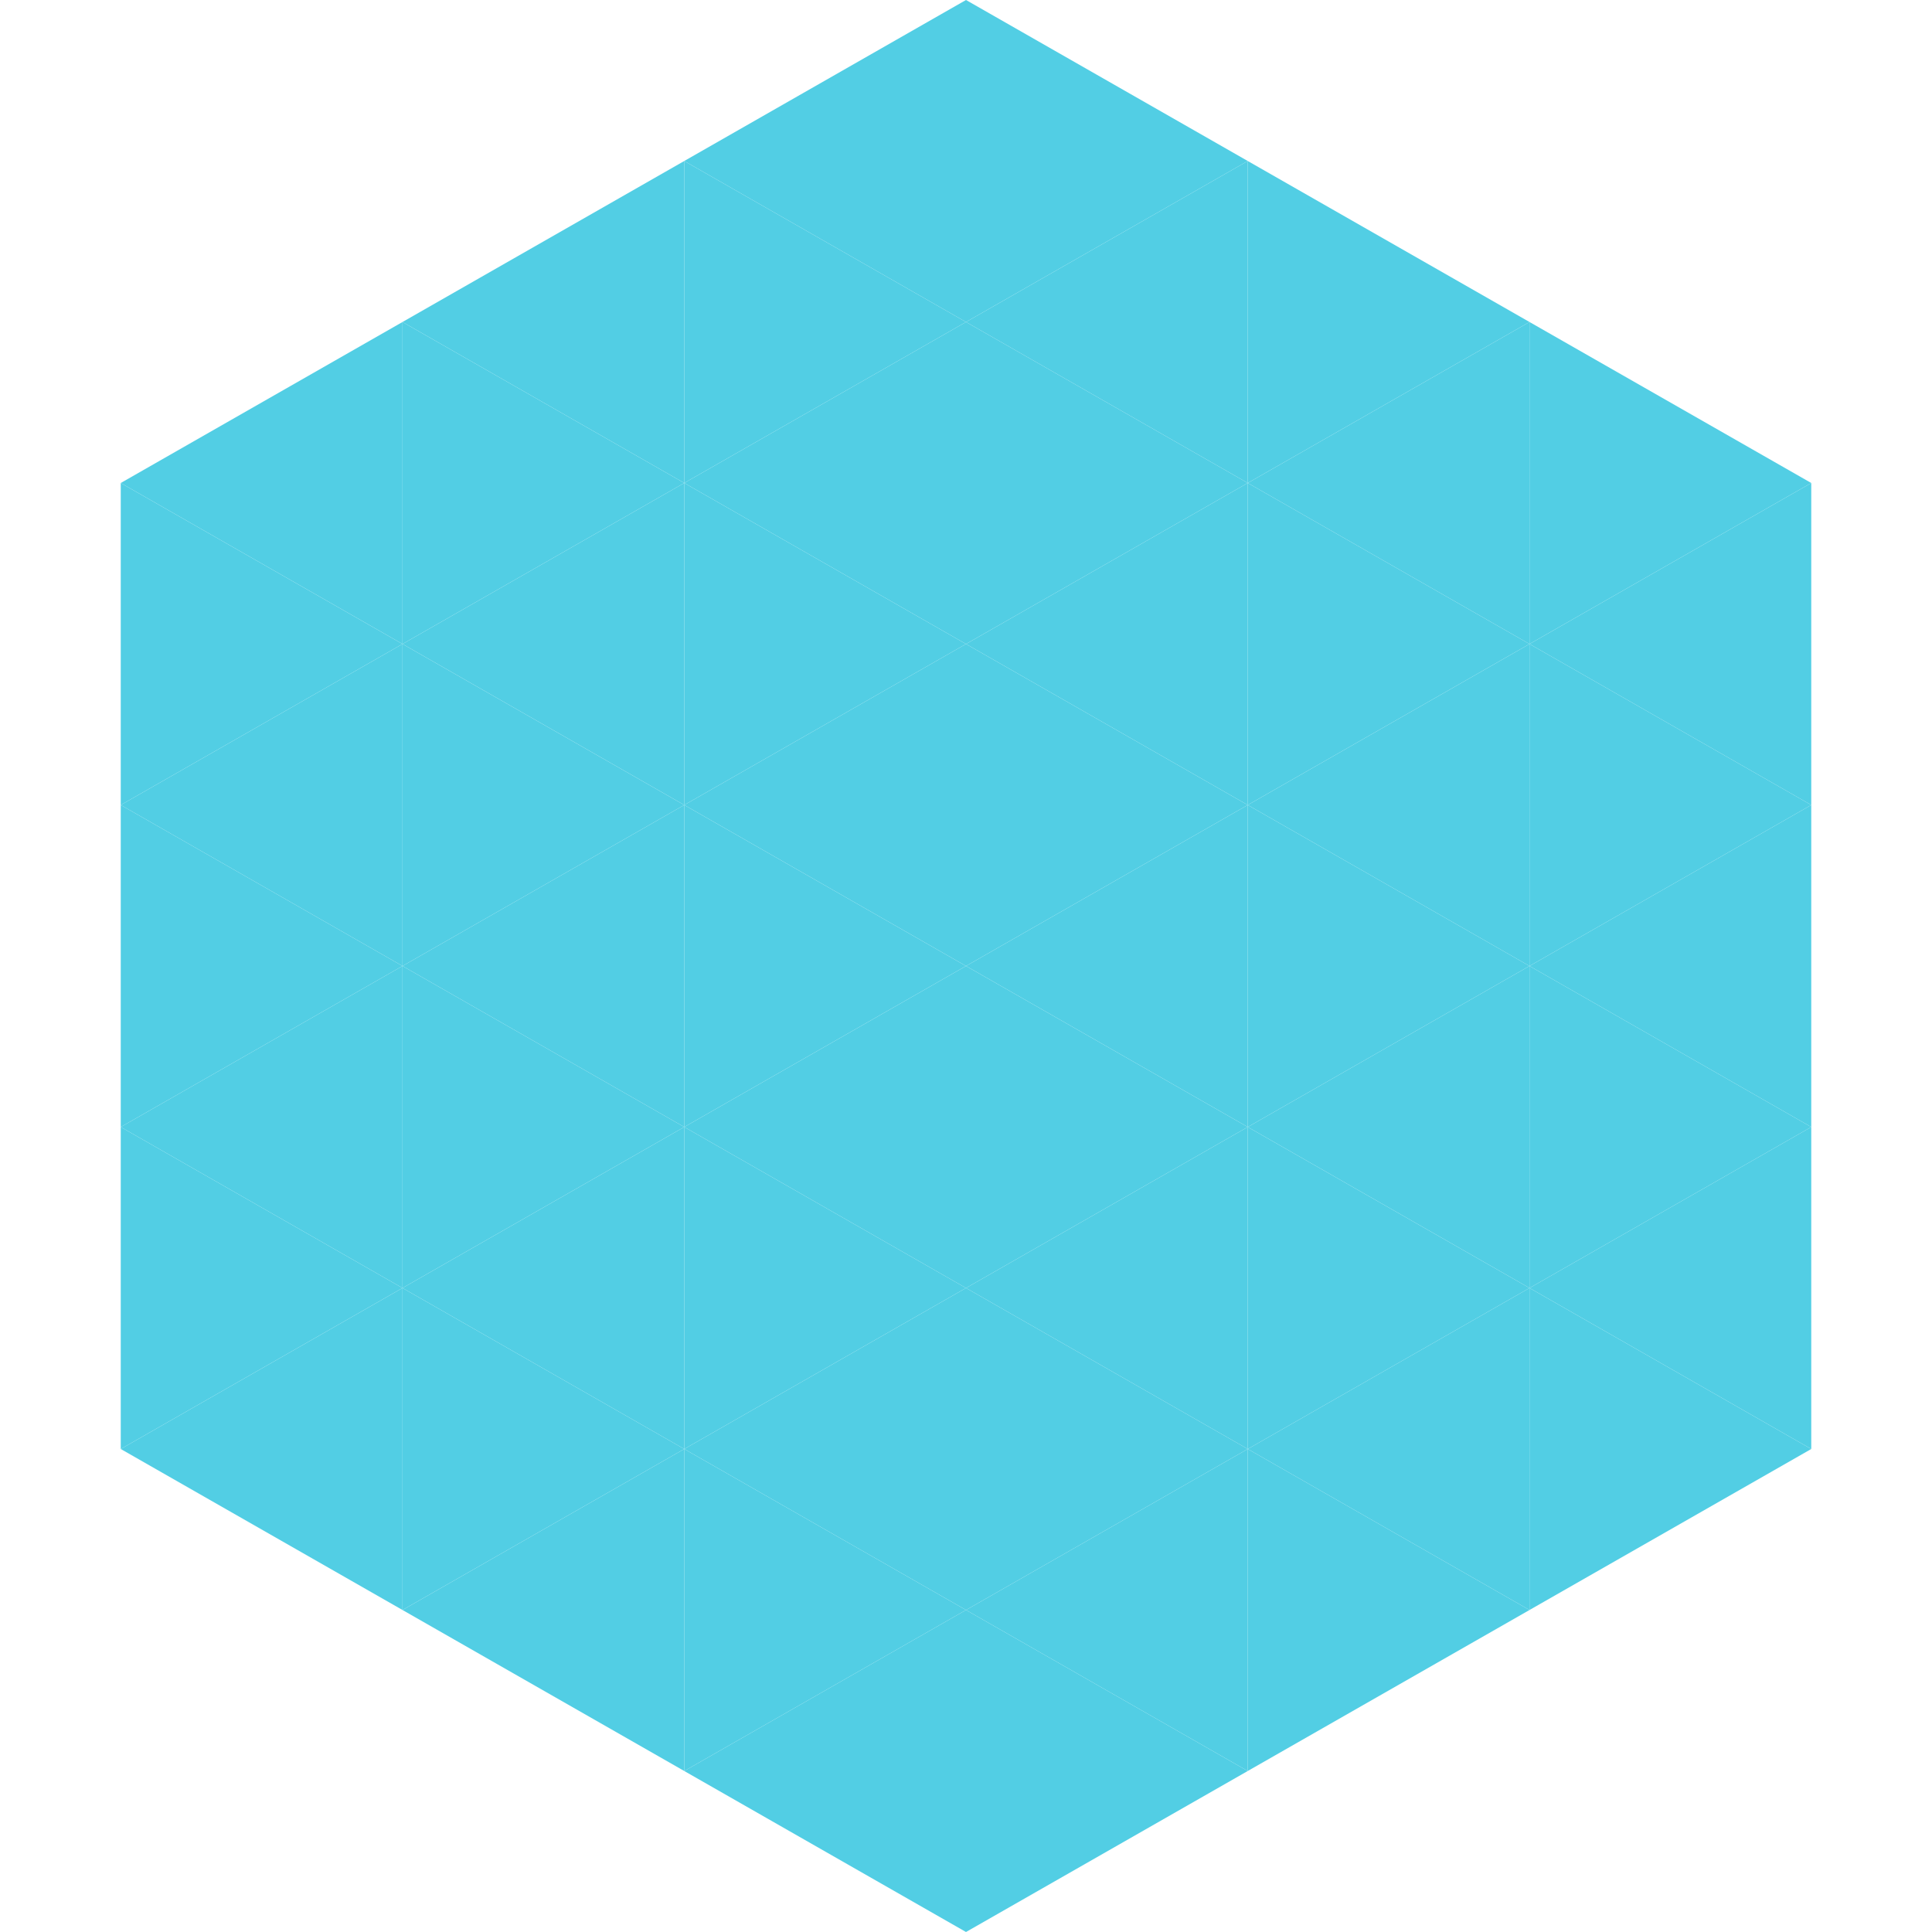 <?xml version="1.0"?>
<!-- Generated by SVGo -->
<svg width="240" height="240"
     xmlns="http://www.w3.org/2000/svg"
     xmlns:xlink="http://www.w3.org/1999/xlink">
<polygon points="50,40 15,60 50,80" style="fill:rgb(82,206,228)" />
<polygon points="190,40 225,60 190,80" style="fill:rgb(82,206,228)" />
<polygon points="15,60 50,80 15,100" style="fill:rgb(82,206,228)" />
<polygon points="225,60 190,80 225,100" style="fill:rgb(82,206,228)" />
<polygon points="50,80 15,100 50,120" style="fill:rgb(82,206,228)" />
<polygon points="190,80 225,100 190,120" style="fill:rgb(82,206,228)" />
<polygon points="15,100 50,120 15,140" style="fill:rgb(82,206,228)" />
<polygon points="225,100 190,120 225,140" style="fill:rgb(82,206,228)" />
<polygon points="50,120 15,140 50,160" style="fill:rgb(82,206,228)" />
<polygon points="190,120 225,140 190,160" style="fill:rgb(82,206,228)" />
<polygon points="15,140 50,160 15,180" style="fill:rgb(82,206,228)" />
<polygon points="225,140 190,160 225,180" style="fill:rgb(82,206,228)" />
<polygon points="50,160 15,180 50,200" style="fill:rgb(82,206,228)" />
<polygon points="190,160 225,180 190,200" style="fill:rgb(82,206,228)" />
<polygon points="15,180 50,200 15,220" style="fill:rgb(255,255,255); fill-opacity:0" />
<polygon points="225,180 190,200 225,220" style="fill:rgb(255,255,255); fill-opacity:0" />
<polygon points="50,0 85,20 50,40" style="fill:rgb(255,255,255); fill-opacity:0" />
<polygon points="190,0 155,20 190,40" style="fill:rgb(255,255,255); fill-opacity:0" />
<polygon points="85,20 50,40 85,60" style="fill:rgb(82,206,228)" />
<polygon points="155,20 190,40 155,60" style="fill:rgb(82,206,228)" />
<polygon points="50,40 85,60 50,80" style="fill:rgb(82,206,228)" />
<polygon points="190,40 155,60 190,80" style="fill:rgb(82,206,228)" />
<polygon points="85,60 50,80 85,100" style="fill:rgb(82,206,228)" />
<polygon points="155,60 190,80 155,100" style="fill:rgb(82,206,228)" />
<polygon points="50,80 85,100 50,120" style="fill:rgb(82,206,228)" />
<polygon points="190,80 155,100 190,120" style="fill:rgb(82,206,228)" />
<polygon points="85,100 50,120 85,140" style="fill:rgb(82,206,228)" />
<polygon points="155,100 190,120 155,140" style="fill:rgb(82,206,228)" />
<polygon points="50,120 85,140 50,160" style="fill:rgb(82,206,228)" />
<polygon points="190,120 155,140 190,160" style="fill:rgb(82,206,228)" />
<polygon points="85,140 50,160 85,180" style="fill:rgb(82,206,228)" />
<polygon points="155,140 190,160 155,180" style="fill:rgb(82,206,228)" />
<polygon points="50,160 85,180 50,200" style="fill:rgb(82,206,228)" />
<polygon points="190,160 155,180 190,200" style="fill:rgb(82,206,228)" />
<polygon points="85,180 50,200 85,220" style="fill:rgb(82,206,228)" />
<polygon points="155,180 190,200 155,220" style="fill:rgb(82,206,228)" />
<polygon points="120,0 85,20 120,40" style="fill:rgb(82,206,228)" />
<polygon points="120,0 155,20 120,40" style="fill:rgb(82,206,228)" />
<polygon points="85,20 120,40 85,60" style="fill:rgb(82,206,228)" />
<polygon points="155,20 120,40 155,60" style="fill:rgb(82,206,228)" />
<polygon points="120,40 85,60 120,80" style="fill:rgb(82,206,228)" />
<polygon points="120,40 155,60 120,80" style="fill:rgb(82,206,228)" />
<polygon points="85,60 120,80 85,100" style="fill:rgb(82,206,228)" />
<polygon points="155,60 120,80 155,100" style="fill:rgb(82,206,228)" />
<polygon points="120,80 85,100 120,120" style="fill:rgb(82,206,228)" />
<polygon points="120,80 155,100 120,120" style="fill:rgb(82,206,228)" />
<polygon points="85,100 120,120 85,140" style="fill:rgb(82,206,228)" />
<polygon points="155,100 120,120 155,140" style="fill:rgb(82,206,228)" />
<polygon points="120,120 85,140 120,160" style="fill:rgb(82,206,228)" />
<polygon points="120,120 155,140 120,160" style="fill:rgb(82,206,228)" />
<polygon points="85,140 120,160 85,180" style="fill:rgb(82,206,228)" />
<polygon points="155,140 120,160 155,180" style="fill:rgb(82,206,228)" />
<polygon points="120,160 85,180 120,200" style="fill:rgb(82,206,228)" />
<polygon points="120,160 155,180 120,200" style="fill:rgb(82,206,228)" />
<polygon points="85,180 120,200 85,220" style="fill:rgb(82,206,228)" />
<polygon points="155,180 120,200 155,220" style="fill:rgb(82,206,228)" />
<polygon points="120,200 85,220 120,240" style="fill:rgb(82,206,228)" />
<polygon points="120,200 155,220 120,240" style="fill:rgb(82,206,228)" />
<polygon points="85,220 120,240 85,260" style="fill:rgb(255,255,255); fill-opacity:0" />
<polygon points="155,220 120,240 155,260" style="fill:rgb(255,255,255); fill-opacity:0" />
</svg>
